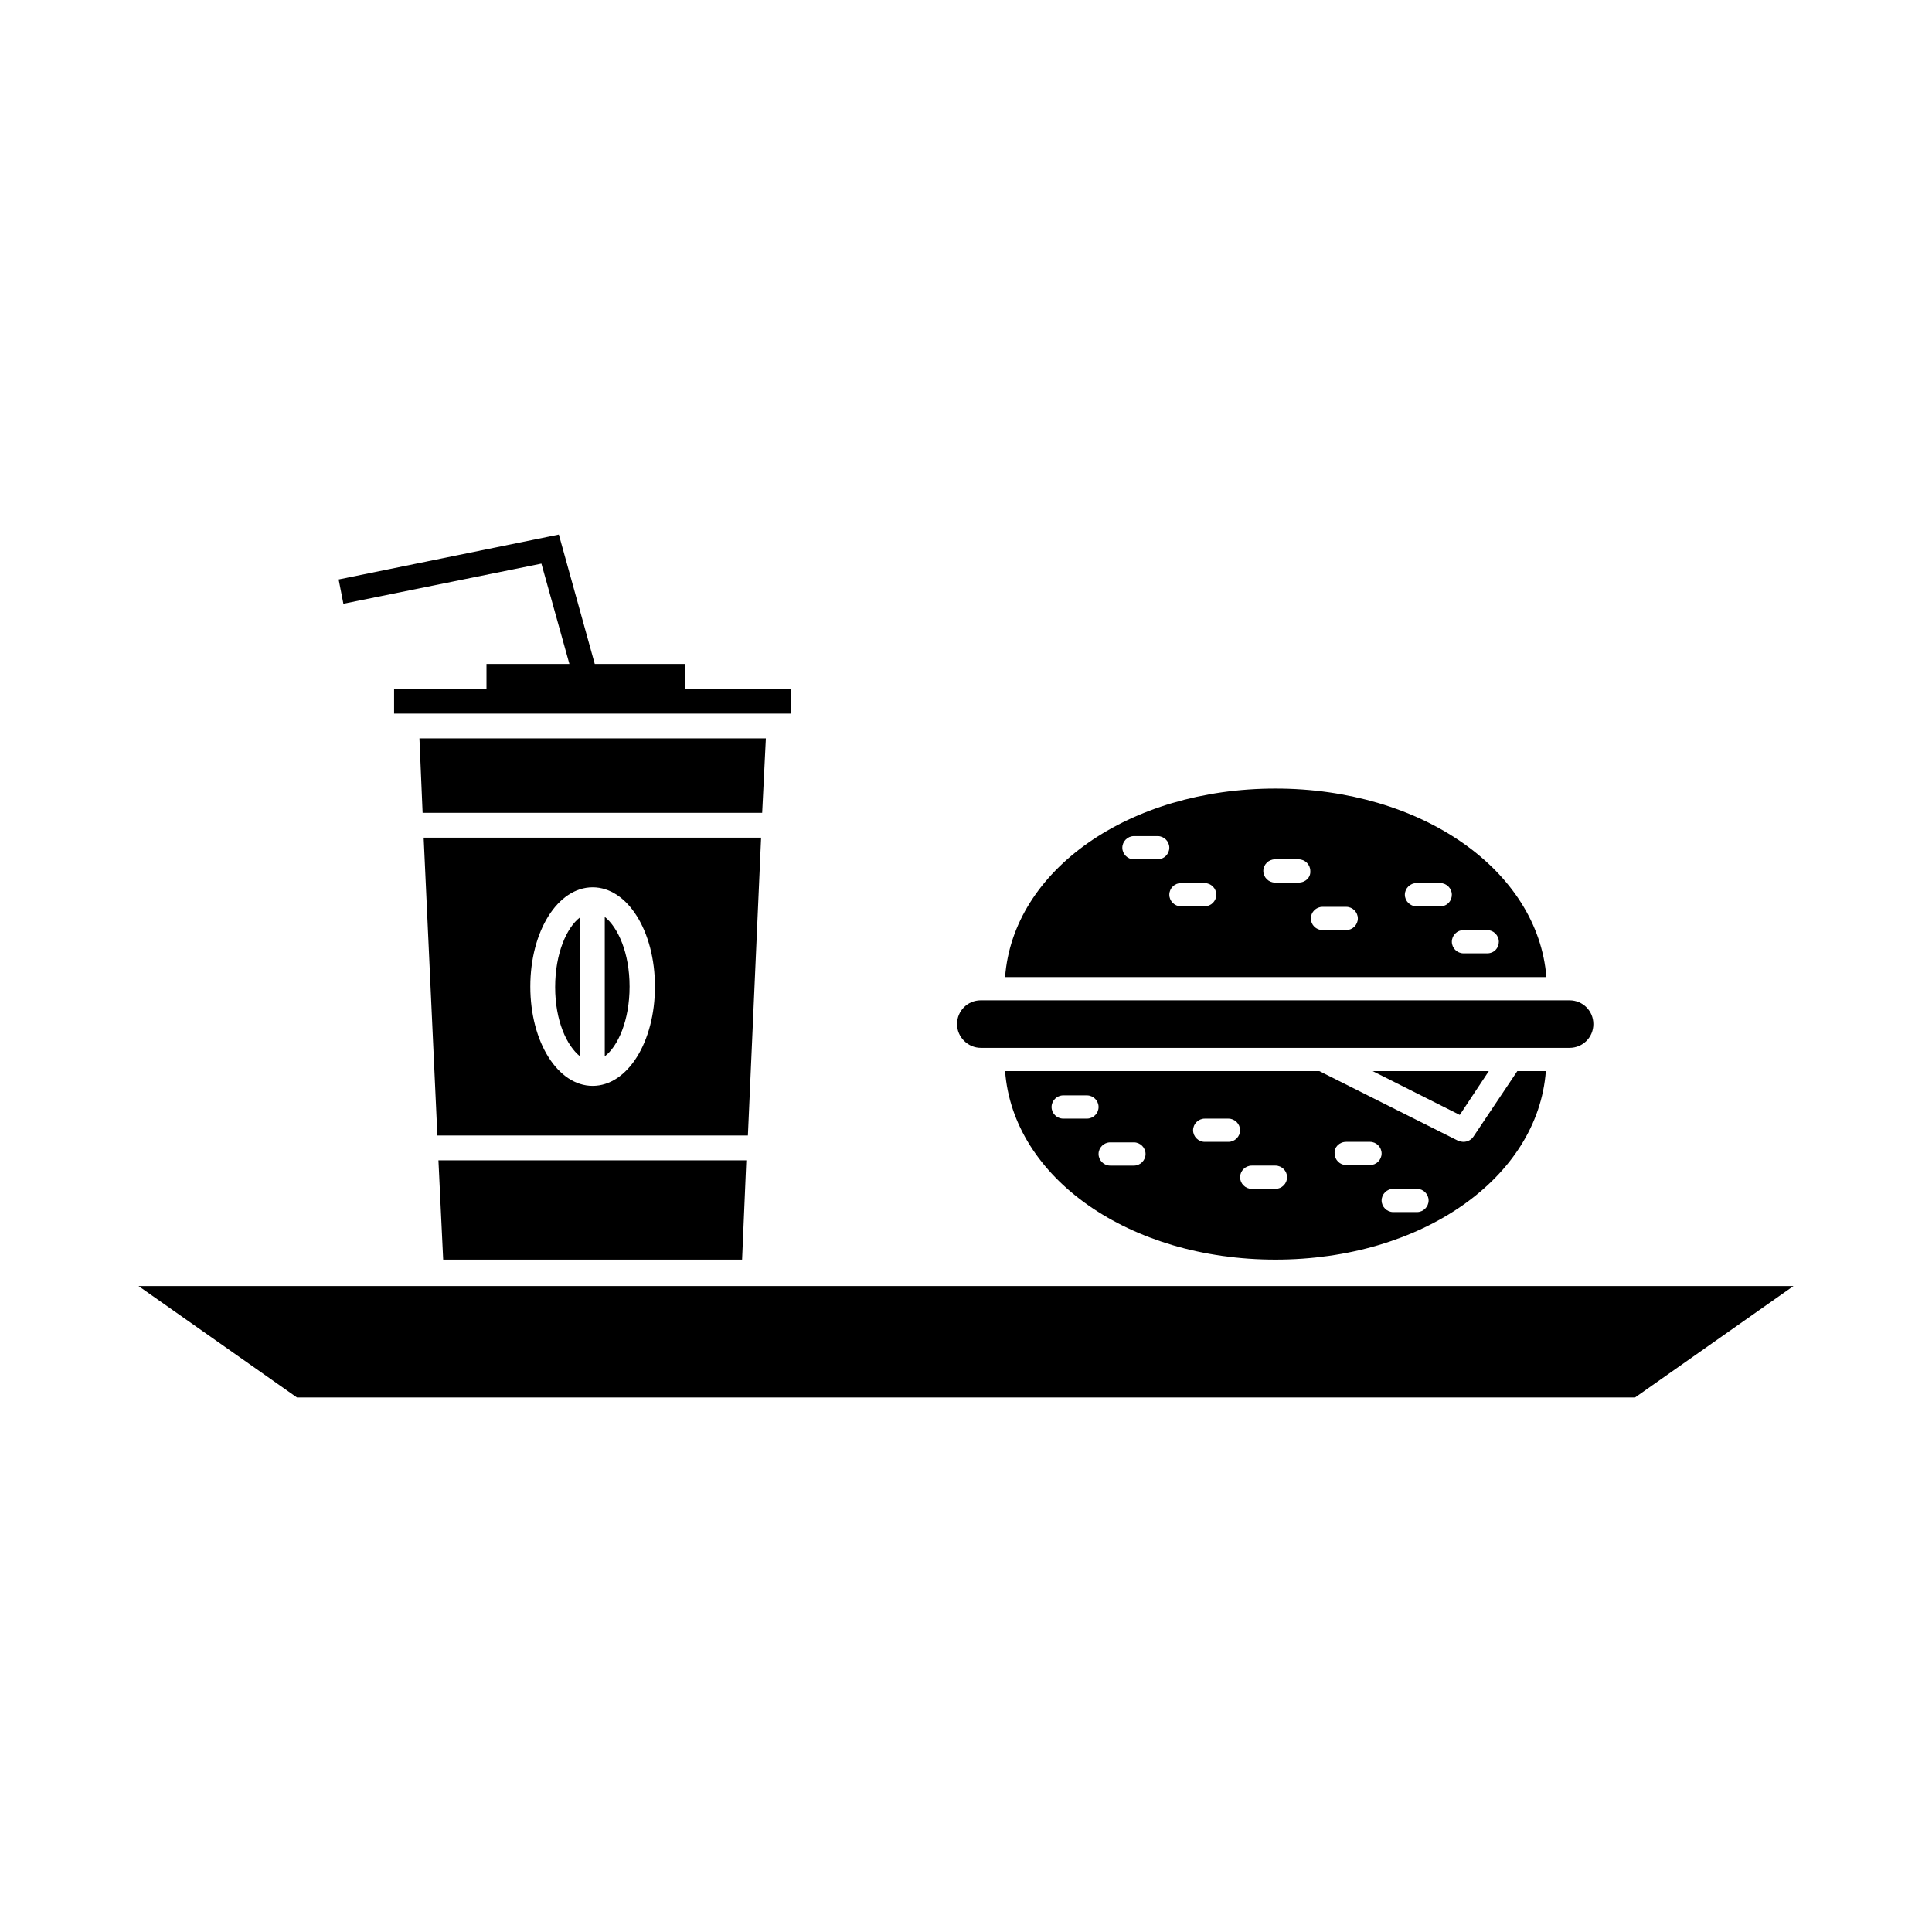 <?xml version="1.0" encoding="UTF-8"?>
<!-- Uploaded to: ICON Repo, www.svgrepo.com, Generator: ICON Repo Mixer Tools -->
<svg fill="#000000" width="800px" height="800px" version="1.1" viewBox="144 144 512 512" xmlns="http://www.w3.org/2000/svg">
 <g>
  <path d="m403.92 421.69h156.04c3.5 0 6.297-2.801 6.297-6.297 0-3.5-2.801-6.297-6.297-6.297h-3.078l-149.88-0.004h-3.078c-3.5 0-6.297 2.801-6.297 6.297 0 3.5 2.938 6.301 6.297 6.301z"/>
  <path d="m410.36 427.85c2.098 28.27 32.887 49.961 71.652 49.961 38.766 0 69.555-21.691 71.652-49.961h-7.559l-11.617 17.352c-0.559 0.84-1.539 1.398-2.66 1.398-0.418 0-0.98-0.141-1.398-0.281l-36.805-18.473zm21.691 12.594h-6.297c-1.68 0-3.078-1.398-3.078-3.078 0-1.68 1.398-3.078 3.078-3.078h6.297c1.68 0 3.078 1.398 3.078 3.078 0 1.68-1.398 3.078-3.078 3.078zm12.453 12.457h-6.297c-1.68 0-3.078-1.398-3.078-3.078 0-1.68 1.398-3.078 3.078-3.078h6.297c1.68 0 3.078 1.398 3.078 3.078 0.004 1.68-1.398 3.078-3.078 3.078zm25.051-6.297h-6.297c-1.68 0-3.078-1.398-3.078-3.078 0-1.68 1.398-3.078 3.078-3.078h6.297c1.68 0 3.078 1.398 3.078 3.078 0.004 1.68-1.398 3.078-3.078 3.078zm12.457 12.453h-6.297c-1.68 0-3.078-1.398-3.078-3.078 0-1.68 1.398-3.078 3.078-3.078h6.297c1.68 0 3.078 1.398 3.078 3.078 0 1.68-1.398 3.078-3.078 3.078zm31.207 0h6.297c1.68 0 3.078 1.398 3.078 3.078 0 1.68-1.398 3.078-3.078 3.078h-6.297c-1.68 0-3.078-1.398-3.078-3.078 0-1.676 1.398-3.078 3.078-3.078zm-12.453-12.453h6.297c1.68 0 3.078 1.398 3.078 3.078 0 1.68-1.398 3.078-3.078 3.078h-6.297c-1.68 0-3.078-1.398-3.078-3.078-0.141-1.68 1.258-3.078 3.078-3.078z"/>
  <path d="m538.55 427.85h-30.789l23.09 11.617z"/>
  <path d="m482.01 352.98c-38.906 0-69.555 21.691-71.652 49.961h143.45c-2.238-28.27-33.027-49.961-71.793-49.961zm-31.207 18.754h-6.297c-1.68 0-3.078-1.398-3.078-3.078 0-1.68 1.398-3.078 3.078-3.078h6.297c1.68 0 3.078 1.398 3.078 3.078 0 1.676-1.398 3.078-3.078 3.078zm12.453 12.453h-6.297c-1.68 0-3.078-1.398-3.078-3.078 0-1.68 1.398-3.078 3.078-3.078h6.297c1.68 0 3.078 1.398 3.078 3.078 0 1.68-1.398 3.078-3.078 3.078zm24.91-6.297h-6.297c-1.68 0-3.078-1.398-3.078-3.078 0-1.68 1.398-3.078 3.078-3.078h6.297c1.68 0 3.078 1.398 3.078 3.078 0.141 1.68-1.258 3.078-3.078 3.078zm12.598 12.594h-6.297c-1.68 0-3.078-1.398-3.078-3.078 0-1.68 1.398-3.078 3.078-3.078h6.297c1.68 0 3.078 1.398 3.078 3.078 0 1.68-1.398 3.078-3.078 3.078zm24.91-6.297h-6.297c-1.68 0-3.078-1.398-3.078-3.078 0-1.68 1.398-3.078 3.078-3.078h6.297c1.68 0 3.078 1.398 3.078 3.078 0 1.68-1.258 3.078-3.078 3.078zm12.453 12.457h-6.297c-1.68 0-3.078-1.398-3.078-3.078s1.398-3.078 3.078-3.078h6.297c1.68 0 3.078 1.398 3.078 3.078 0.004 1.68-1.258 3.078-3.078 3.078z"/>
  <path d="m340.66 477.81 1.121-26.309h-81.59l1.258 26.309z"/>
  <path d="m287.48 293.36 7.418 26.59h-21.973v6.578h-24.488v6.578h105.24v-6.578h-28.129v-6.578h-23.93l-9.52-34.289-58.355 11.898 1.258 6.438z"/>
  <path d="m346.96 339.68h-91.805l0.84 19.734h89.988z"/>
  <path d="m304.27 423.93c3.5-2.66 6.578-9.516 6.578-18.473s-3.078-15.676-6.578-18.473z"/>
  <path d="m345.7 365.99h-89.426l3.637 78.93h82.289zm-44.645 65.773c-9.238 0-16.516-11.617-16.516-26.309 0-14.695 7.277-26.309 16.516-26.309 9.238 0 16.516 11.617 16.516 26.309 0 14.695-7.277 26.309-16.516 26.309z"/>
  <path d="m297.7 423.93v-36.805c-3.5 2.66-6.578 9.516-6.578 18.473 0.004 8.957 3.082 15.531 6.578 18.332z"/>
  <path d="m577.31 514.34 41.984-29.531h-438.59l41.984 29.531z"/>
 </g>
</svg>
